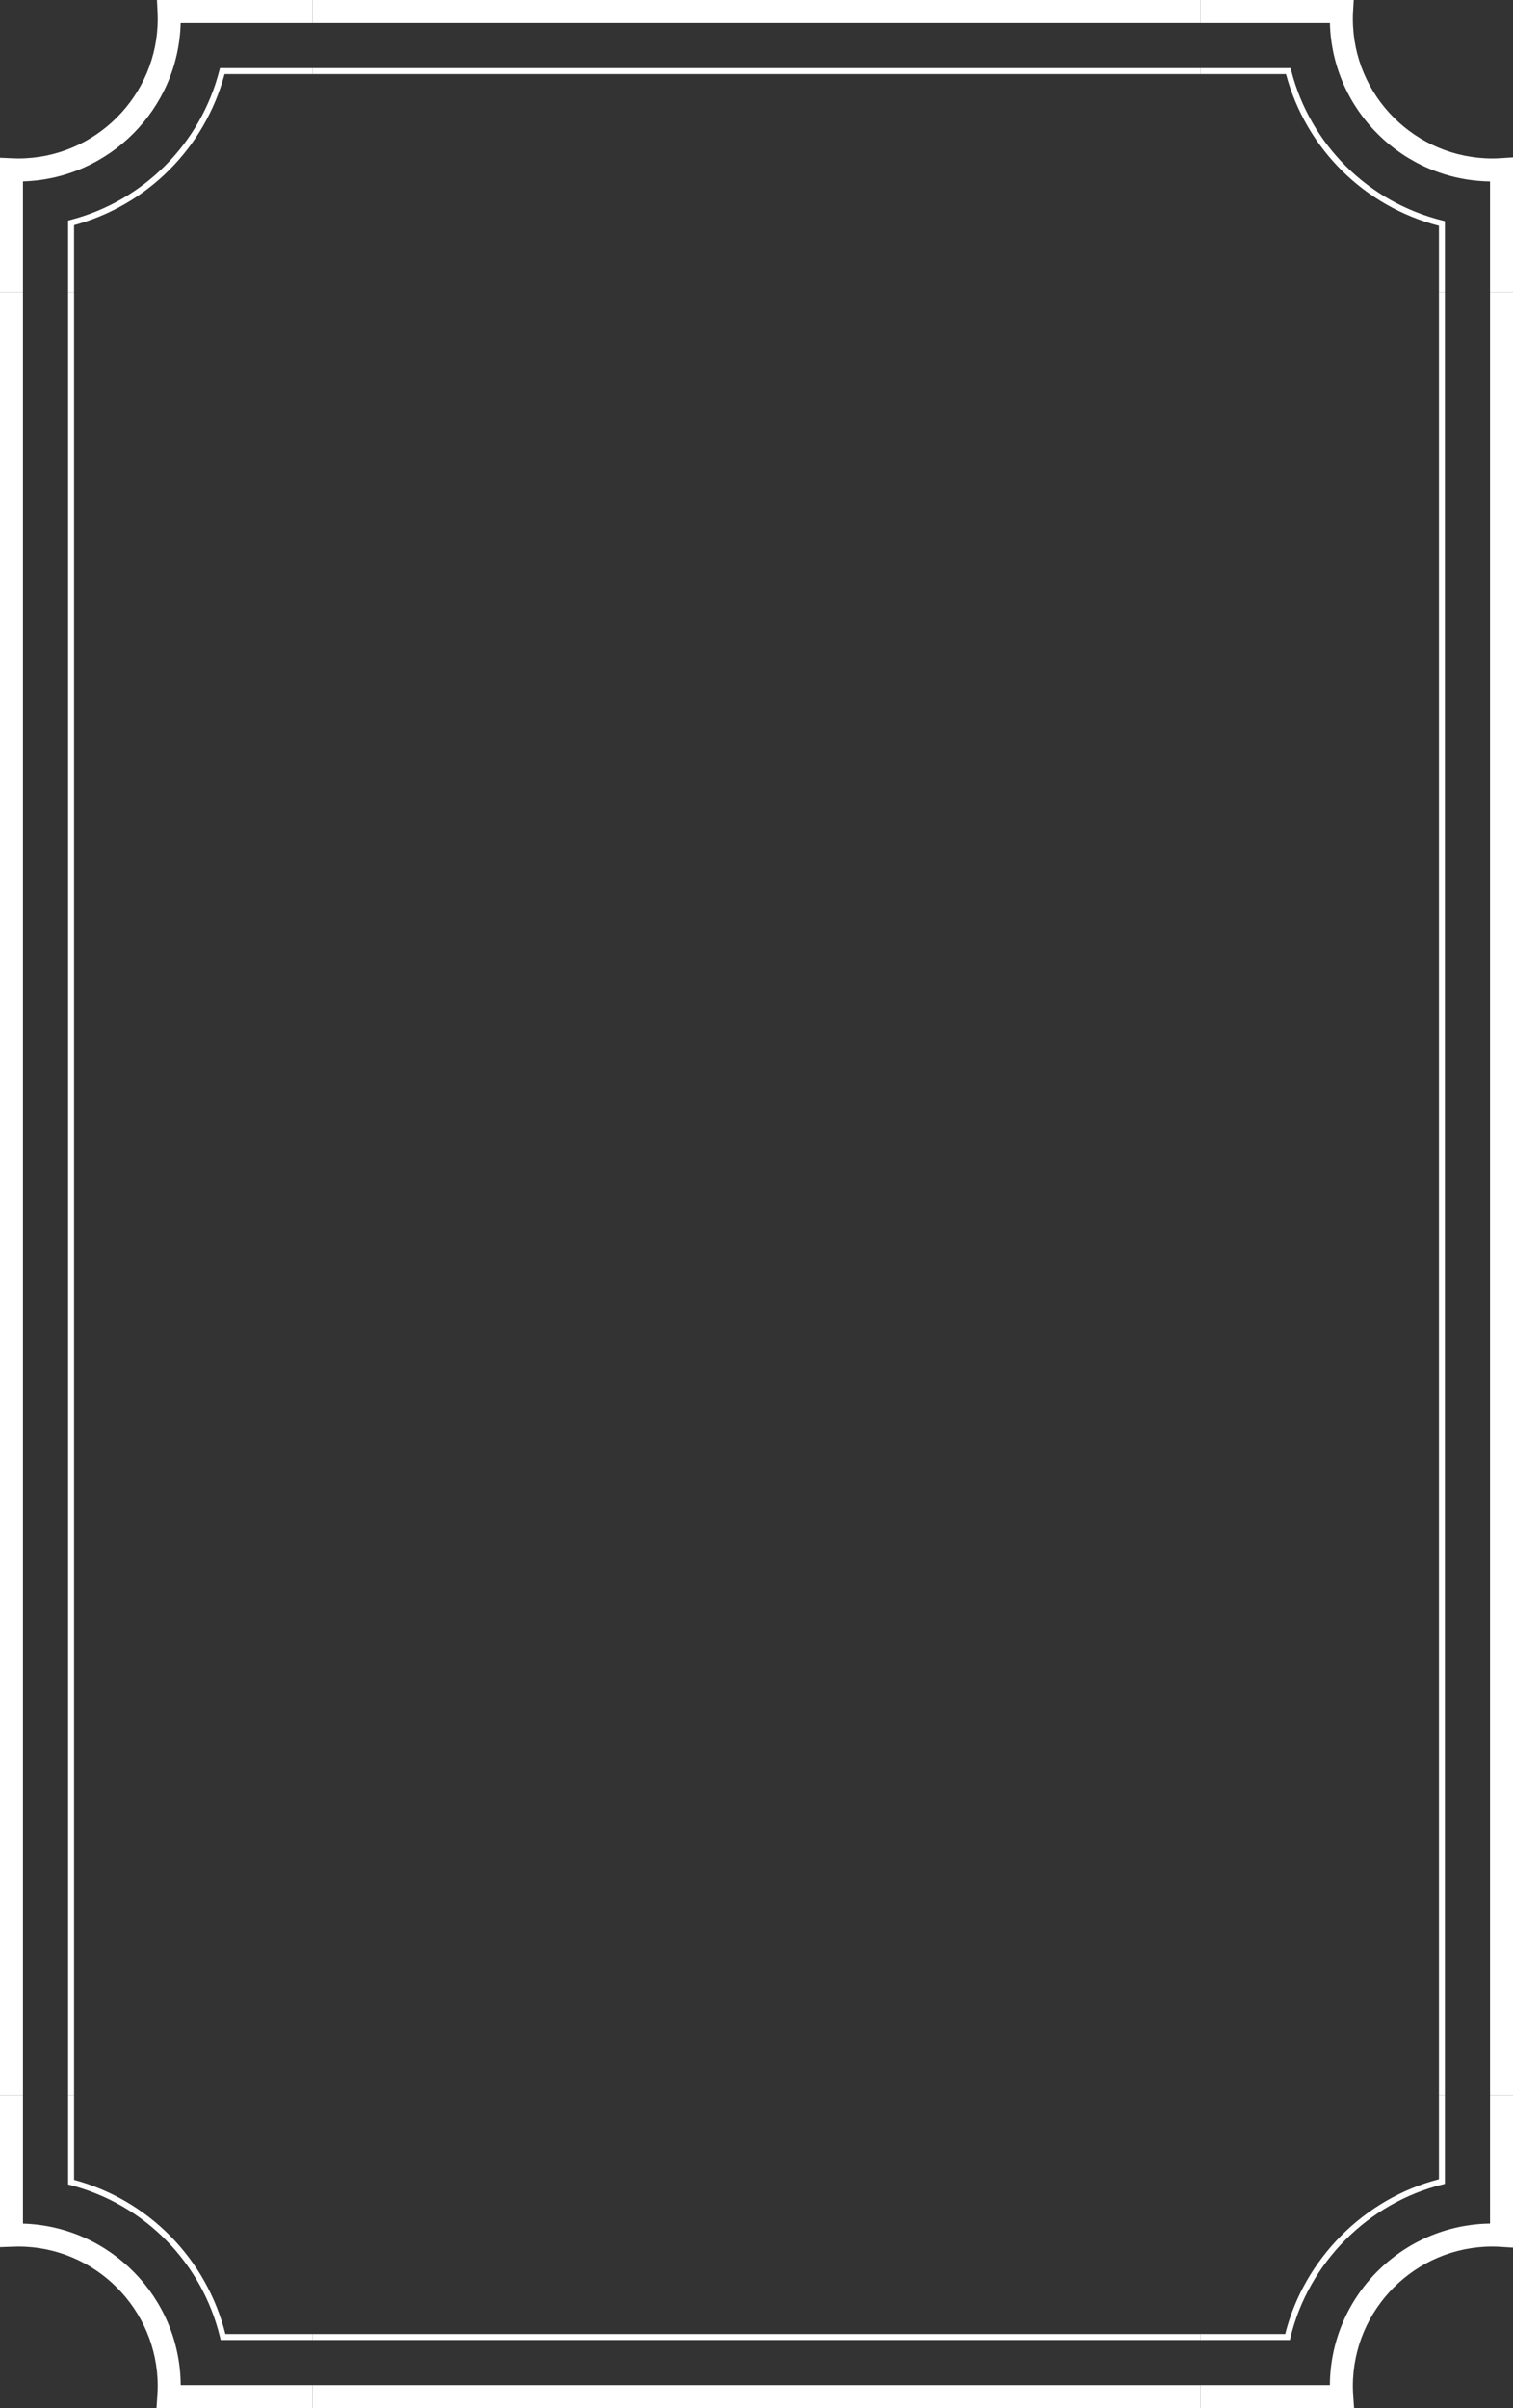 <?xml version="1.0" encoding="utf-8" standalone="no"?><!-- Generator: Adobe Illustrator 16.0.0, SVG Export Plug-In . SVG Version: 6.00 Build 0)  --><svg xmlns="http://www.w3.org/2000/svg" xmlns:xlink="http://www.w3.org/1999/xlink" enable-background="new 0 0 317.322 504.822" fill="#000000" height="504.822px" version="1.1" viewBox="0 0 317.322 504.822" width="317.322px" x="0px" xml:space="preserve" y="0px">
<rect x="0" y="0" width="317.322" height="504.822" fill="#333333" stroke="none"/>
<g id="C">
</g>
<g id="NW">
	<g id="Change1">
		<path d="M4.821,38.026c18.046-0.521,32.62-15.141,33.069-33.205h27.688V0H32.92l0.12,2.525    c0.023,0.476,0.039,0.953,0.039,1.438c0,16.131-13.124,29.255-29.255,29.255c-0.44,0-0.873-0.017-1.305-0.036L0,33.07v28.204    h4.821V38.026z" fill="#ffffff"/>
		<path d="M15.536,47.2C30.942,43.023,42.973,30.955,47.1,15.536h18.478v-1.25H46.133l-0.121,0.47    C42.078,30.115,30.101,42.13,14.753,46.114l-0.468,0.122v15.038h1.25V47.2z" fill="#ffffff"/>
	</g>
</g>
<g id="W">
	<g id="Change1_2_">
		<rect fill="#ffffff" height="377.988" width="4.821" y="61.273"/>
		<rect fill="#ffffff" height="377.988" width="1.25" x="14.286" y="61.273"/>
	</g>
</g>
<g id="S">
	<g id="Change1_1_">
		<rect fill="#ffffff" height="4.822" width="186.163" x="65.578" y="500"/>
		<rect fill="#ffffff" height="1.25" width="186.163" x="65.578" y="489.286"/>
	</g>
</g>
<g id="SW">
	<g id="Change1_3_">
		<path d="M37.9,500c-0.113-18.361-14.819-33.327-33.079-33.855v-26.883H0v31.815l2.758-0.099    c0.353-0.013,0.707-0.026,1.065-0.026c16.131,0,29.255,13.126,29.255,29.26c0,0.585-0.025,1.212-0.082,2.035l-0.176,2.575h32.756    V500H37.9z" fill="#ffffff"/>
		<path d="M47.266,489.286c-3.956-15.746-16.05-28.064-31.73-32.315v-17.709h-1.25v18.673l0.468,0.121    c15.619,4.058,27.657,16.319,31.415,32.001l0.115,0.479h19.295v-1.25H47.266z" fill="#ffffff"/>
	</g>
</g>
<g id="SE">
	<g id="Change1_6_">
		<path d="M312.5,466.133c-18.494,0.265-33.472,15.337-33.586,33.866h-27.173v4.822h32.251l-0.176-2.575    c-0.057-0.823-0.081-1.45-0.081-2.035c0-16.134,13.126-29.26,29.26-29.26c0.592,0,1.18,0.028,1.764,0.065l2.563,0.161v-31.917    H312.5V466.133z" fill="#ffffff"/>
		<path d="M301.786,456.841c-15.695,4.058-28.271,16.714-32.238,32.444h-17.807v1.25h18.79l0.114-0.479    c3.76-15.661,16.287-28.27,31.915-32.121l0.476-0.117v-18.557h-1.25V456.841z" fill="#ffffff"/>
	</g>
</g>
<g id="E">
	<g id="Change1_5_">
		<rect fill="#ffffff" height="377.988" width="4.822" x="312.5" y="61.273"/>
		<rect fill="#ffffff" height="377.988" width="1.25" x="301.786" y="61.273"/>
	</g>
</g>
<g id="NE">
	<g id="Change1_7_">
		<path d="M278.923,4.821c0.453,18.231,15.297,32.954,33.576,33.215v23.237h4.822V32.994l-2.564,0.164    c-0.584,0.037-1.172,0.061-1.763,0.061c-16.134,0-29.26-13.124-29.26-29.255c0-0.477,0.01-0.947,0.037-1.415L283.917,0h-32.177    v4.821H278.923z" fill="#ffffff"/>
		<path d="M269.713,15.536c4.188,15.631,16.413,27.752,32.072,31.797v13.941h1.25V46.356l-0.476-0.117    c-15.596-3.849-27.766-15.913-31.759-31.483l-0.12-0.47h-18.94v1.25H269.713z" fill="#ffffff"/>
	</g>
</g>
<g id="N">
	<g id="Change1_4_">
		<rect fill="#ffffff" height="4.821" width="186.163" x="65.578"/>
		<rect fill="#ffffff" height="1.25" width="186.163" x="65.578" y="14.286"/>
	</g>
</g>
</svg>